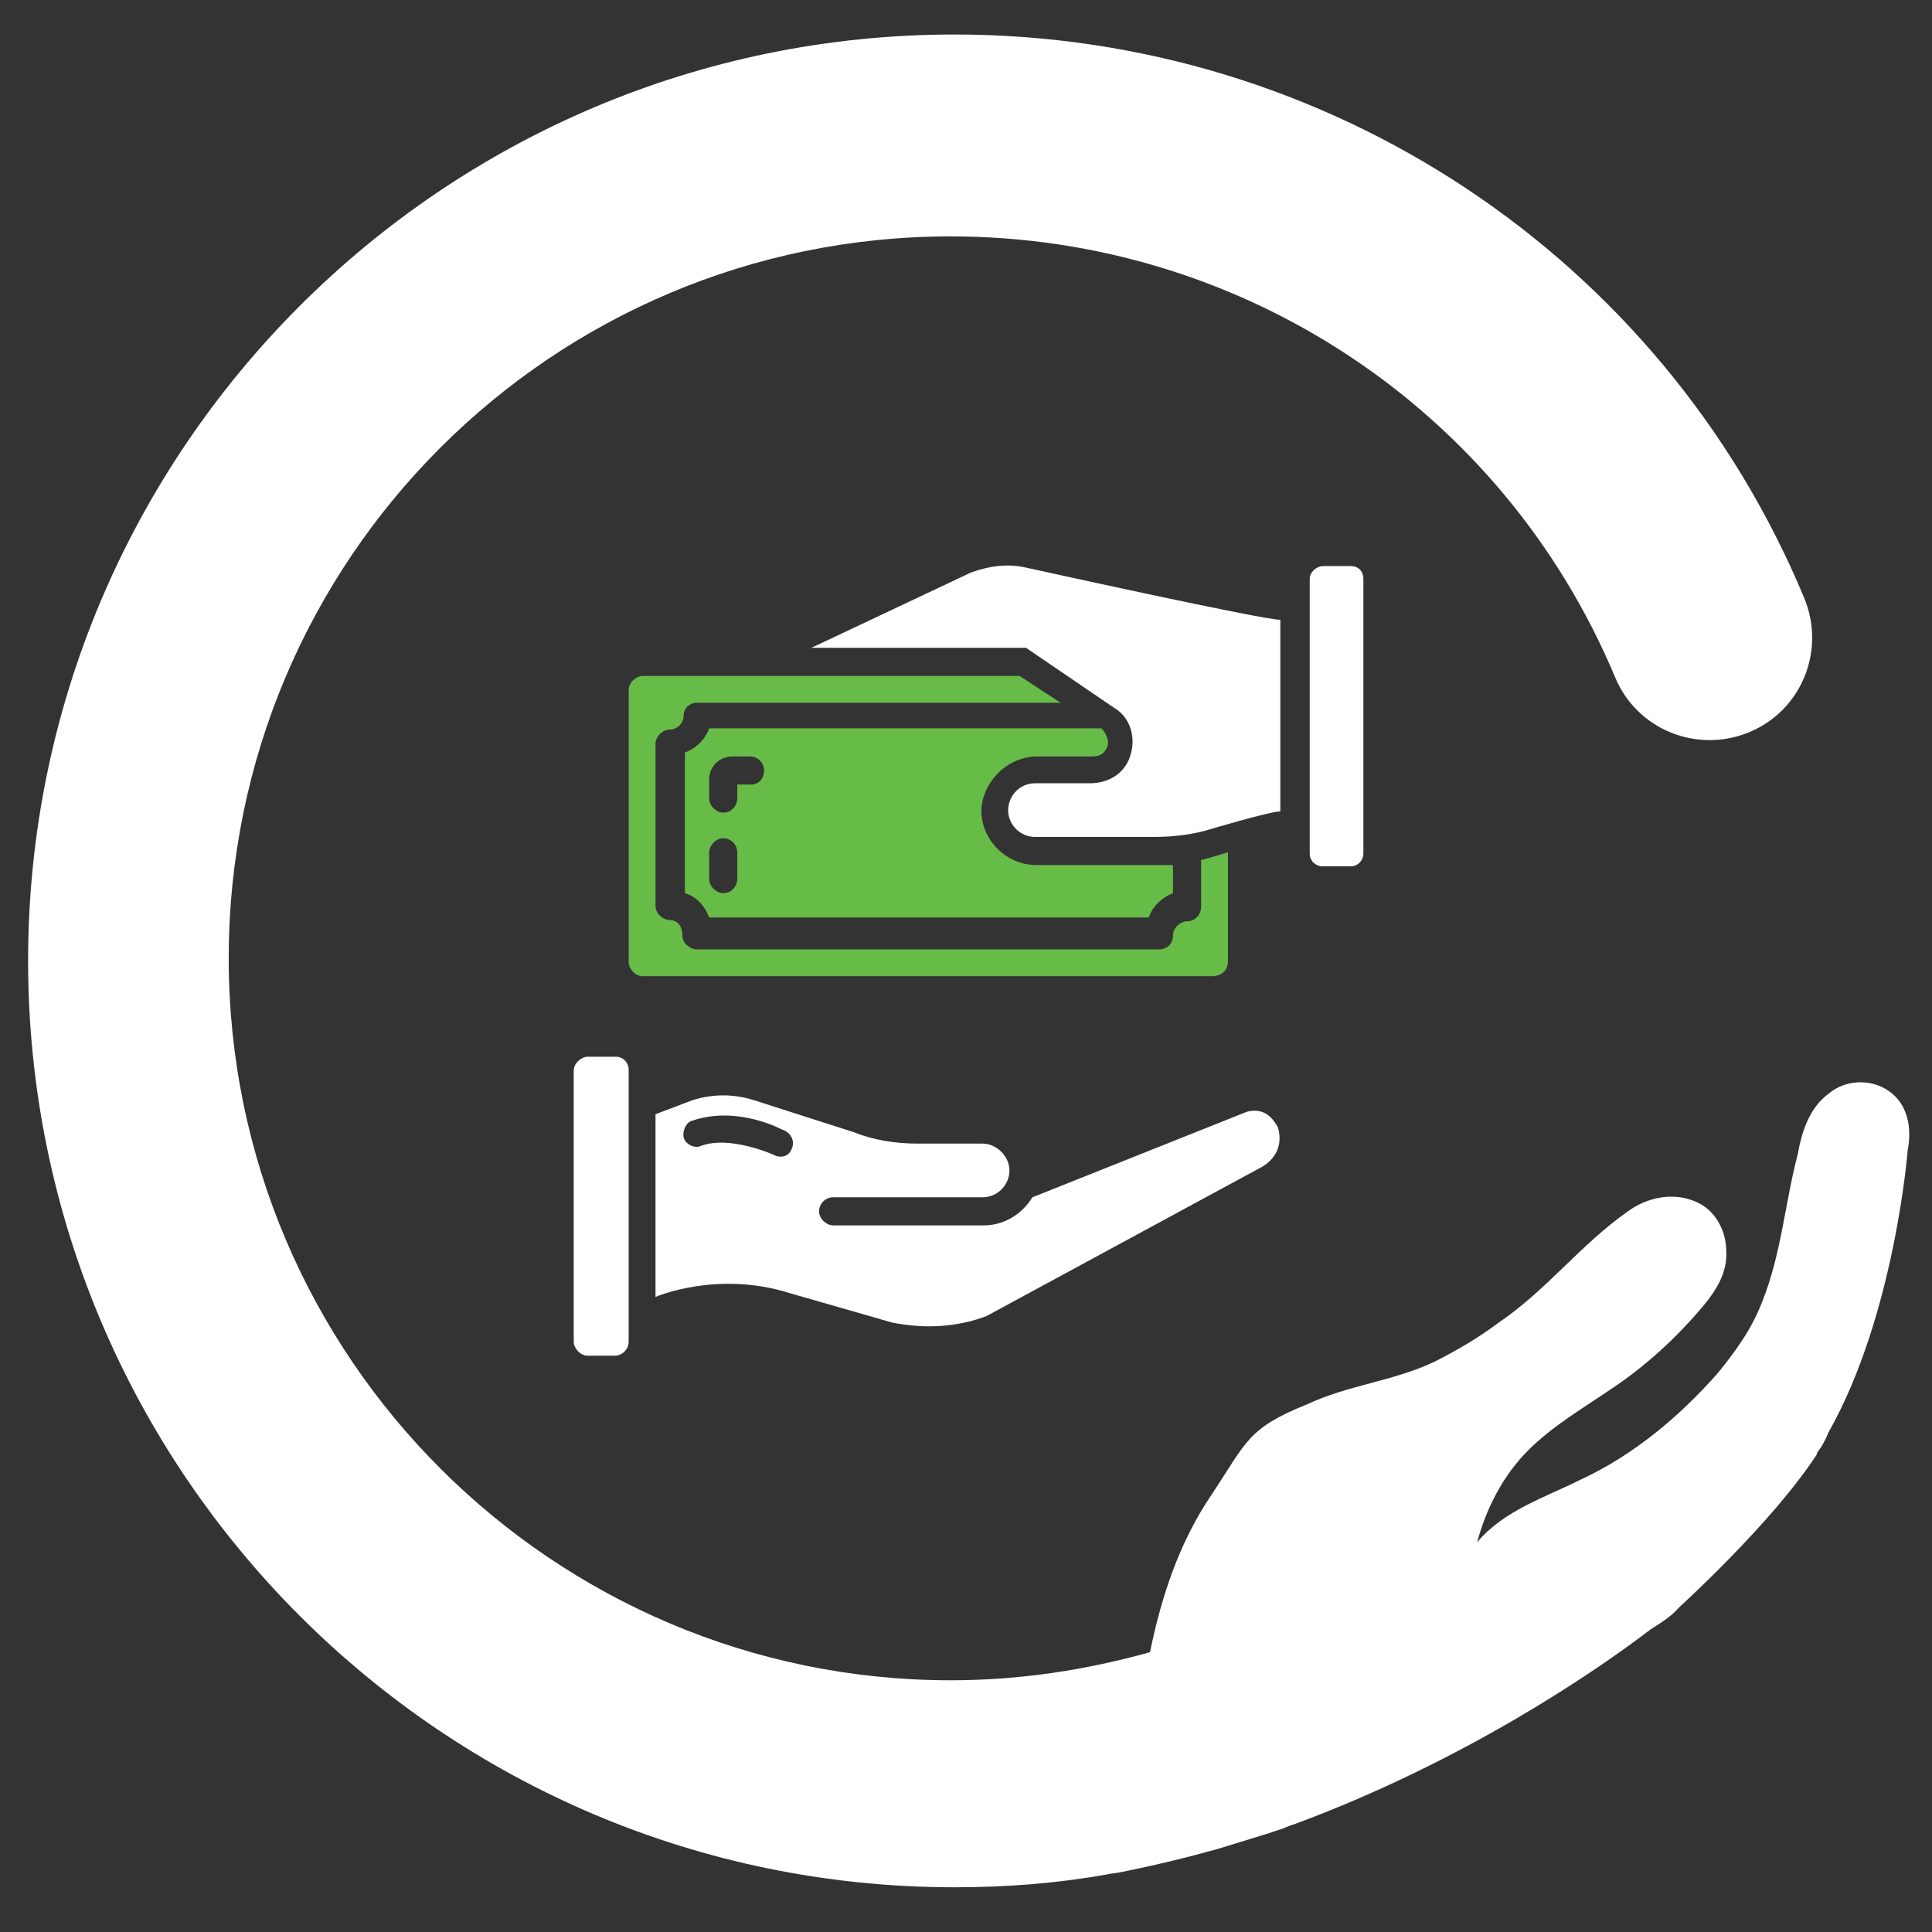 <?xml version="1.0" encoding="utf-8"?>
<!-- Generator: Adobe Illustrator 28.0.0, SVG Export Plug-In . SVG Version: 6.00 Build 0)  -->
<svg version="1.1" id="Layer_1" xmlns="http://www.w3.org/2000/svg" xmlns:xlink="http://www.w3.org/1999/xlink" x="0px" y="0px"
	 viewBox="0 0 151.2 151.2" style="enable-background:new 0 0 151.2 151.2;" xml:space="preserve">
<rect x="0" y="0" width="151.2" height="151.2" fill="#333333" stroke="none"/>
<style type="text/css">
	.st0{fill:#FFFFFF;}
	.st1{fill:#67BC48;}
</style>
<path class="st0" d="M149.3,90c0.3-1.5,0.1-3.3-1.2-4.4c-1.4-1.2-3.6-1.2-5,0c-1.5,1.1-2.1,3-2.4,4.7c-1,3.8-1.3,7.9-2.8,11.6
	c-0.8,2.1-2.1,3.9-3.5,5.6c-3,3.4-6.6,6.4-10.7,8.3c-2.8,1.4-6,2.4-8.1,4.9c0.7-2.6,2-5.2,4-7.2c1.9-1.9,4.3-3.3,6.5-4.8
	c2.7-1.8,5.1-4,7.2-6.5c1-1.2,1.9-2.6,1.8-4.3c0-1.6-0.9-3.3-2.5-3.9c-1.7-0.7-3.7-0.3-5.2,0.8c-3.7,2.6-6.4,6.2-10.1,8.7
	c-1.6,1.2-3.3,2.2-5.1,3.1c-3.2,1.5-6.7,1.8-9.9,3.3c-4.7,1.9-4.7,2.9-7.5,7.1c-2.5,3.7-3.9,7.9-4.8,12.3c-5,1.4-10.2,2.2-15.6,2.2
	c-31.1,0-56.5-25.3-56.5-56.5s25.3-56.5,56.5-56.5c22.7,0,43.2,13.5,52,34.5c1.7,4.1,6.4,6,10.5,4.3c4.1-1.7,6-6.4,4.3-10.5
	C130.1,20.1,103.9,2.7,74.7,2.7c-40,0-72.5,32.5-72.5,72.5s32.5,72.5,72.5,72.5c4,0,8-0.3,11.9-1l0,0c0.4-0.1,0.8-0.1,1.2-0.2
	c2.5-0.5,5-1.1,7.5-1.8c1.3-0.4,2.6-0.8,3.9-1.2c0.3-0.1,0.6-0.2,0.9-0.3c0,0,0,0,0,0c0.4-0.1,0.7-0.3,1.1-0.4
	c13.3-4.9,23.7-12,28-15.3c0.8-0.5,1.6-1,2.2-1.7c0,0,7.3-6.6,10.8-12l0,0c0,0,0,0,0-0.1c0.4-0.5,0.7-1.1,0.9-1.6
	C148.3,102.9,149.3,90,149.3,90z"/>
<g>
	<path class="st1" d="M96.1,75.2v-8.5c0,0-1.6,0.5-2.1,0.6V71c0,0.5-0.4,1.1-1.1,1.1c-0.5,0-1.1,0.5-1.1,1.1s-0.4,1.1-1.1,1.1H54.5
		c-0.5,0-1.1-0.5-1.1-1.1S53.1,72,52.4,72c-0.5,0-1.1-0.5-1.1-1.1V58.2c0-0.5,0.5-1.1,1.1-1.1c0.6,0,1.1-0.5,1.1-1.1S54,55,54.5,55
		H83l-3.2-2.1H50.3c-0.5,0-1.1,0.5-1.1,1.1v21.3c0,0.5,0.5,1.1,1.1,1.1H95C95.7,76.3,96.1,75.9,96.1,75.2z"/>
	<path class="st0" d="M105.7,44.3h-2.1c-0.6,0-1.1,0.5-1.1,1v21.5c0,0.6,0.5,1,1,1h2.2c0.6,0,1-0.5,1-1V45.3
		C106.7,44.7,106.3,44.3,105.7,44.3z"/>
	<path class="st0" d="M80.2,44.4c-1.4-0.3-2.8-0.1-4.2,0.4l-12.5,5.9h16.8l6.9,4.7c1.2,0.7,1.7,2.2,1.3,3.6
		c-0.4,1.5-1.7,2.3-3.2,2.3h-4.3c-1.2,0-2.1,1-2.1,2.1c0,1.2,1,2.1,2.1,2.1h9.3c1.6,0,3.1-0.2,4.4-0.6c0,0,4.7-1.4,5.5-1.4v-15
		C99.2,48.6,80.2,44.4,80.2,44.4z"/>
	<path class="st1" d="M81.2,59.2h4.3c0.9,0,1.1-0.6,1.2-0.9c0.1-0.7-0.5-1.3-0.5-1.3H55.5c-0.3,0.9-1.1,1.6-1.9,1.9v11
		c1,0.3,1.6,1.1,1.9,1.9h34.4c0.3-0.9,1.1-1.6,1.9-1.9v-2.2c-0.4,0-10.7,0-10.7,0c-2.3,0-4.3-1.9-4.3-4.3
		C76.9,61.2,78.8,59.2,81.2,59.2L81.2,59.2z M57.7,68.8c0,0.5-0.4,1.1-1.1,1.1c-0.5,0-1.1-0.5-1.1-1.1v-2.1c0-0.5,0.5-1.1,1.1-1.1
		c0.6,0,1.1,0.5,1.1,1.1V68.8z M58.8,61.4h-1.1v1.1c0,0.5-0.4,1.1-1.1,1.1c-0.5,0-1.1-0.5-1.1-1.1V61c0-1.1,0.9-1.8,1.8-1.8h1.4
		c0.6,0,1.1,0.5,1.1,1.1S59.4,61.4,58.8,61.4z"/>
	<path class="st0" d="M48.2,82.7H46c-0.5,0-1.1,0.5-1.1,1.1V105c0,0.5,0.5,1.1,1.1,1.1h2.1c0.6,0,1.1-0.5,1.1-1.1V83.7
		C49.2,83.2,48.8,82.7,48.2,82.7z"/>
	<path class="st0" d="M97.6,87l-16.8,6.7C80,95,78.6,95.9,77,95.9H65.2c-0.5,0-1.1-0.5-1.1-1.1c0-0.6,0.5-1.1,1.1-1.1h11.7
		c1.2,0,2.1-1,2.1-2.1s-1-2.1-2.1-2.1h-5.1c-1.8,0-3.5-0.3-5-0.9L59,86.1c-1.6-0.5-3.2-0.5-4.8,0l-2.9,1.1v14.3
		c0,0,4.8-2.1,10.5-0.3l8,2.3c2.5,0.5,5,0.4,7.4-0.5l21.6-11.7c1.8-1.1,1.3-2.8,1.2-3.1C99.8,87.9,99.2,86.6,97.6,87z M62,89.8
		c-0.3,1-1.3,0.7-1.4,0.6c0,0-3.5-1.6-5.8-0.7c-0.5,0.2-1.2-0.2-1.3-0.7c-0.1-0.5,0.2-1.2,0.7-1.3c3.5-1.2,7,0.7,7,0.7
		C61.9,88.6,62.2,89.3,62,89.8L62,89.8z"/>
</g>
</svg>
